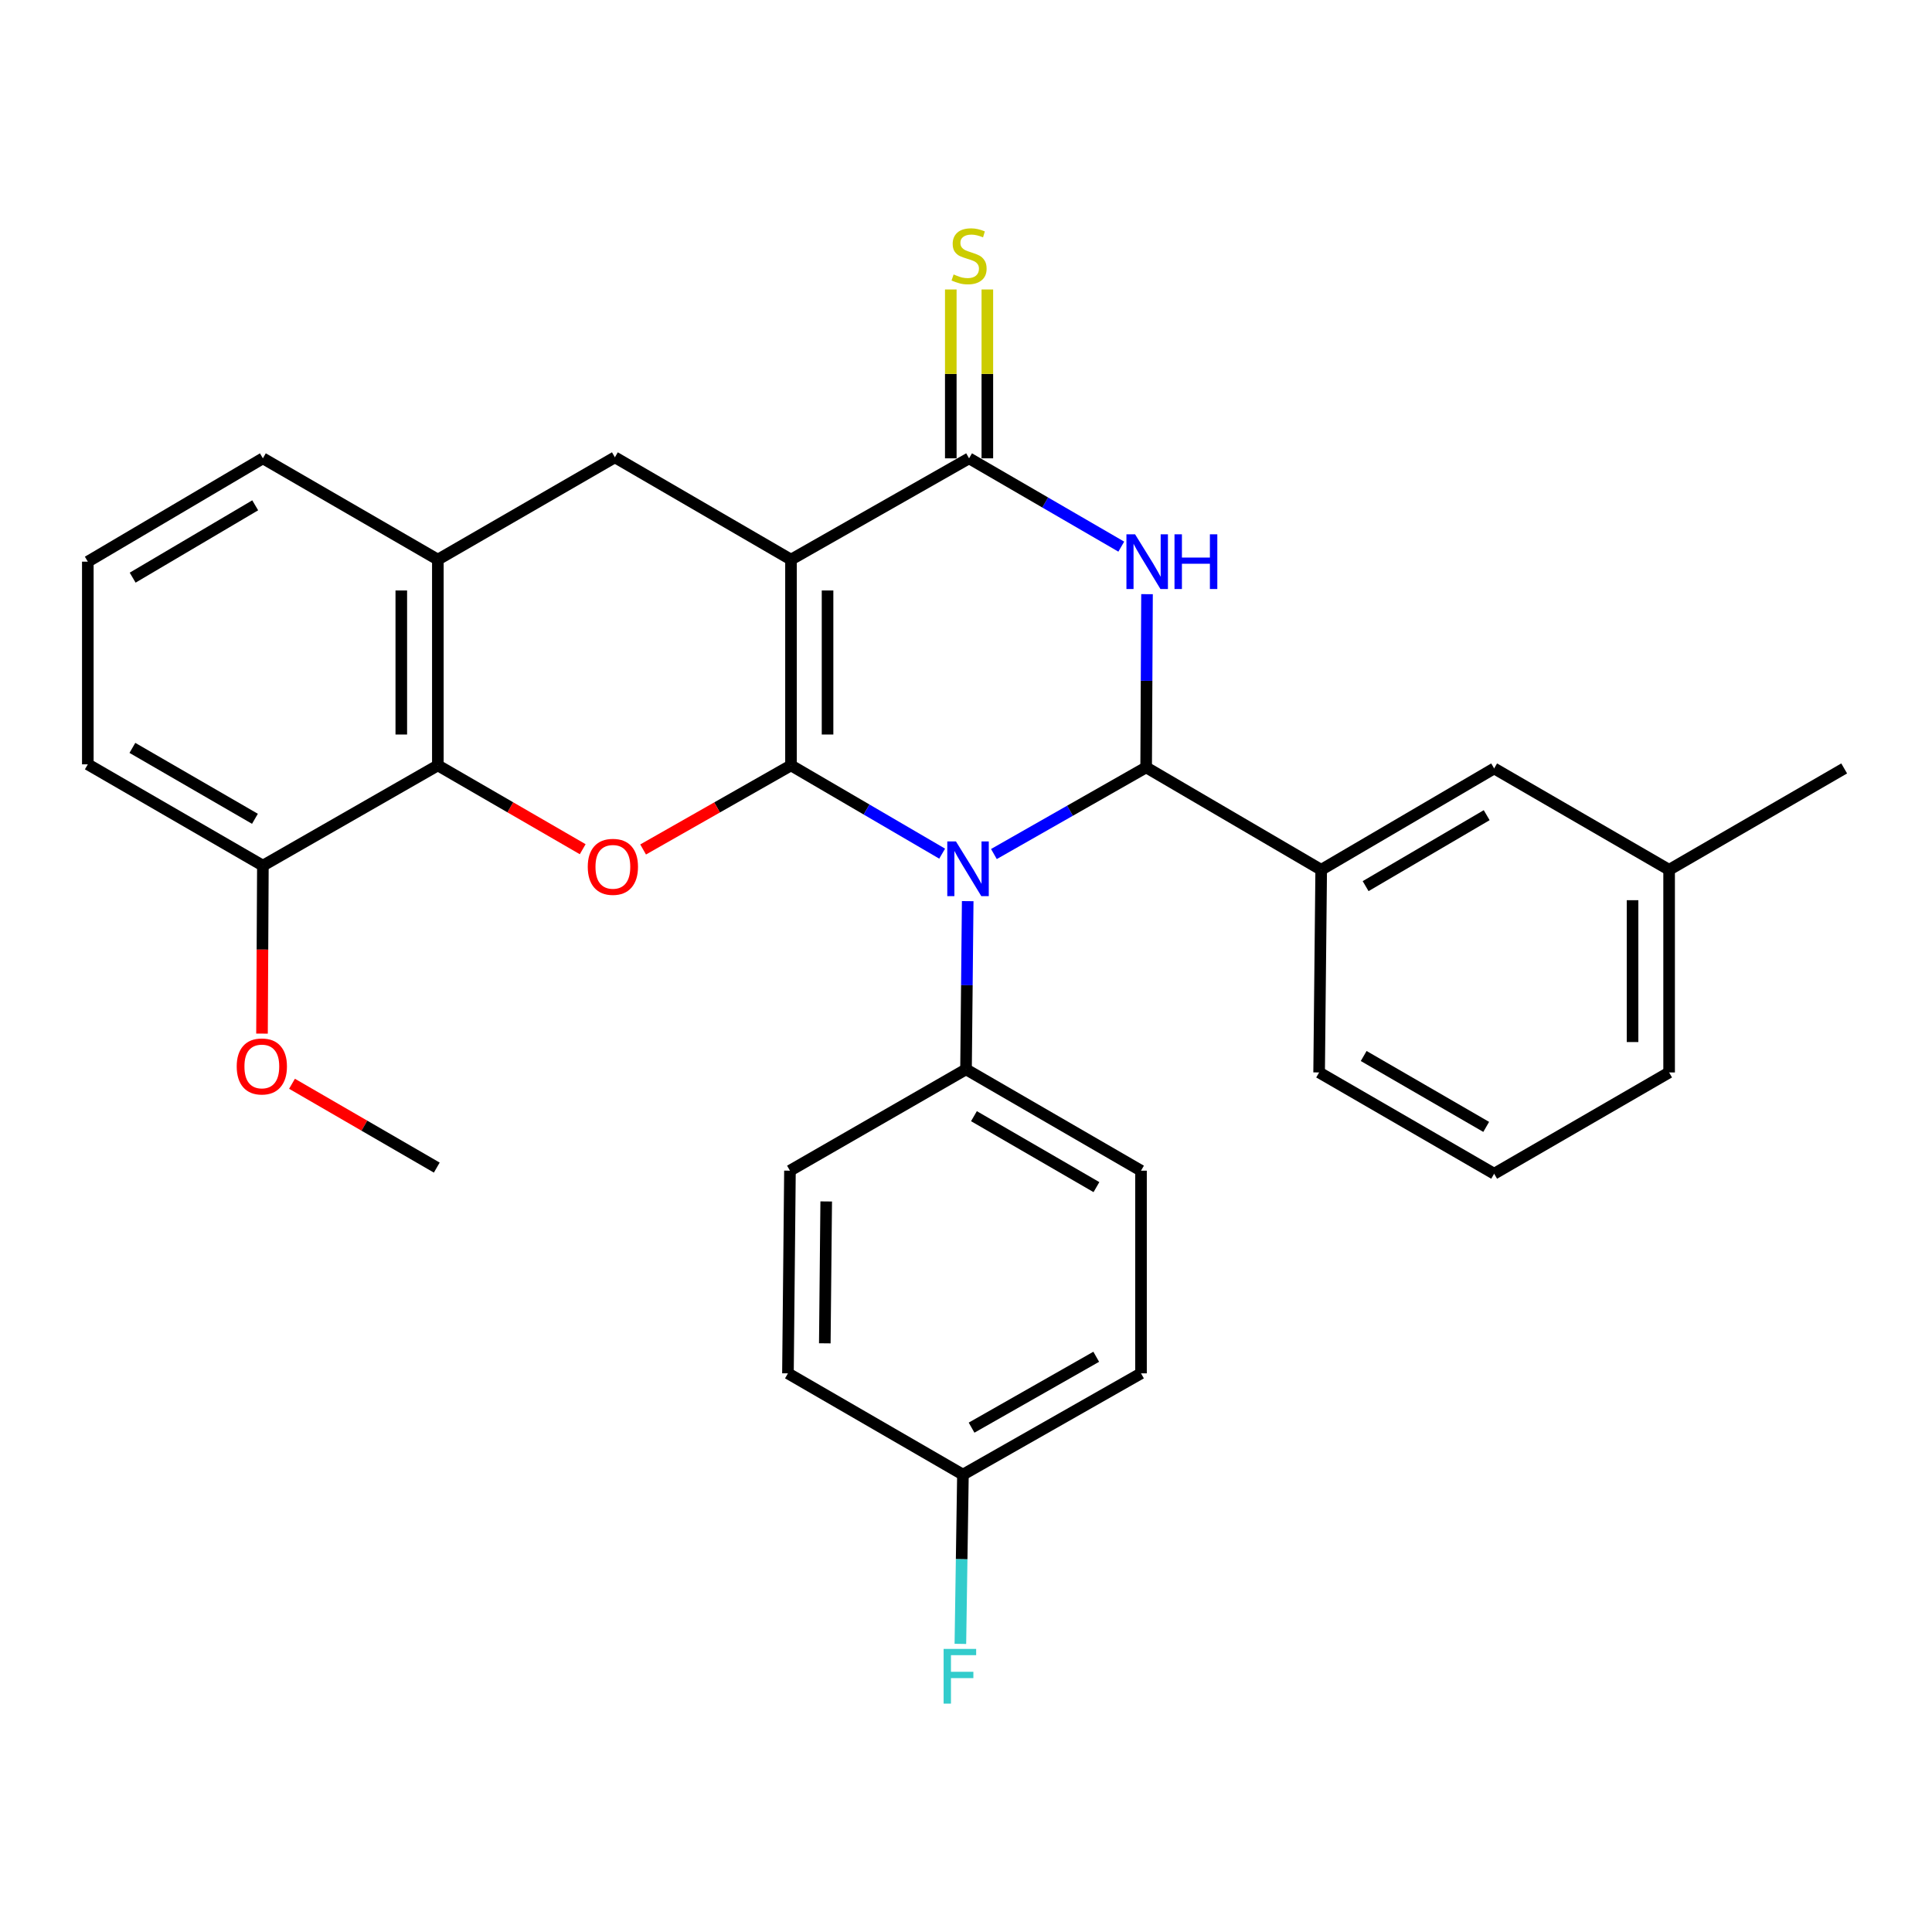 <?xml version='1.0' encoding='iso-8859-1'?>
<svg version='1.1' baseProfile='full'
              xmlns='http://www.w3.org/2000/svg'
                      xmlns:rdkit='http://www.rdkit.org/xml'
                      xmlns:xlink='http://www.w3.org/1999/xlink'
                  xml:space='preserve'
width='1000px' height='1000px' viewBox='0 0 1000 1000'>
<!-- END OF HEADER -->
<rect style='opacity:1.0;fill:#FFFFFF;stroke:none' width='1000' height='1000' x='0' y='0'> </rect>
<path class='bond-0' d='M 409.417,396.164 L 409.417,289.655' style='fill:none;fill-rule:evenodd;stroke:#000000;stroke-width:6px;stroke-linecap:butt;stroke-linejoin:miter;stroke-opacity:1' />
<path class='bond-0' d='M 428.339,380.187 L 428.339,305.631' style='fill:none;fill-rule:evenodd;stroke:#000000;stroke-width:6px;stroke-linecap:butt;stroke-linejoin:miter;stroke-opacity:1' />
<path class='bond-1' d='M 409.417,396.164 L 448.538,419.007' style='fill:none;fill-rule:evenodd;stroke:#000000;stroke-width:6px;stroke-linecap:butt;stroke-linejoin:miter;stroke-opacity:1' />
<path class='bond-1' d='M 448.538,419.007 L 487.658,441.85' style='fill:none;fill-rule:evenodd;stroke:#0000FF;stroke-width:6px;stroke-linecap:butt;stroke-linejoin:miter;stroke-opacity:1' />
<path class='bond-5' d='M 409.417,396.164 L 371.147,417.926' style='fill:none;fill-rule:evenodd;stroke:#000000;stroke-width:6px;stroke-linecap:butt;stroke-linejoin:miter;stroke-opacity:1' />
<path class='bond-5' d='M 371.147,417.926 L 332.877,439.688' style='fill:none;fill-rule:evenodd;stroke:#FF0000;stroke-width:6px;stroke-linecap:butt;stroke-linejoin:miter;stroke-opacity:1' />
<path class='bond-4' d='M 409.417,289.655 L 501.587,237.231' style='fill:none;fill-rule:evenodd;stroke:#000000;stroke-width:6px;stroke-linecap:butt;stroke-linejoin:miter;stroke-opacity:1' />
<path class='bond-6' d='M 409.417,289.655 L 318.266,236.705' style='fill:none;fill-rule:evenodd;stroke:#000000;stroke-width:6px;stroke-linecap:butt;stroke-linejoin:miter;stroke-opacity:1' />
<path class='bond-2' d='M 514.443,442.048 L 553.843,419.621' style='fill:none;fill-rule:evenodd;stroke:#0000FF;stroke-width:6px;stroke-linecap:butt;stroke-linejoin:miter;stroke-opacity:1' />
<path class='bond-2' d='M 553.843,419.621 L 593.243,397.194' style='fill:none;fill-rule:evenodd;stroke:#000000;stroke-width:6px;stroke-linecap:butt;stroke-linejoin:miter;stroke-opacity:1' />
<path class='bond-10' d='M 500.883,466.426 L 500.447,509.957' style='fill:none;fill-rule:evenodd;stroke:#0000FF;stroke-width:6px;stroke-linecap:butt;stroke-linejoin:miter;stroke-opacity:1' />
<path class='bond-10' d='M 500.447,509.957 L 500.011,553.489' style='fill:none;fill-rule:evenodd;stroke:#000000;stroke-width:6px;stroke-linecap:butt;stroke-linejoin:miter;stroke-opacity:1' />
<path class='bond-3' d='M 593.243,397.194 L 593.468,352.366' style='fill:none;fill-rule:evenodd;stroke:#000000;stroke-width:6px;stroke-linecap:butt;stroke-linejoin:miter;stroke-opacity:1' />
<path class='bond-3' d='M 593.468,352.366 L 593.694,307.538' style='fill:none;fill-rule:evenodd;stroke:#0000FF;stroke-width:6px;stroke-linecap:butt;stroke-linejoin:miter;stroke-opacity:1' />
<path class='bond-8' d='M 593.243,397.194 L 683.847,450.207' style='fill:none;fill-rule:evenodd;stroke:#000000;stroke-width:6px;stroke-linecap:butt;stroke-linejoin:miter;stroke-opacity:1' />
<path class='bond-30' d='M 580.374,282.94 L 540.981,260.085' style='fill:none;fill-rule:evenodd;stroke:#0000FF;stroke-width:6px;stroke-linecap:butt;stroke-linejoin:miter;stroke-opacity:1' />
<path class='bond-30' d='M 540.981,260.085 L 501.587,237.231' style='fill:none;fill-rule:evenodd;stroke:#000000;stroke-width:6px;stroke-linecap:butt;stroke-linejoin:miter;stroke-opacity:1' />
<path class='bond-11' d='M 511.048,237.231 L 511.048,193.531' style='fill:none;fill-rule:evenodd;stroke:#000000;stroke-width:6px;stroke-linecap:butt;stroke-linejoin:miter;stroke-opacity:1' />
<path class='bond-11' d='M 511.048,193.531 L 511.048,149.832' style='fill:none;fill-rule:evenodd;stroke:#CCCC00;stroke-width:6px;stroke-linecap:butt;stroke-linejoin:miter;stroke-opacity:1' />
<path class='bond-11' d='M 492.126,237.231 L 492.126,193.531' style='fill:none;fill-rule:evenodd;stroke:#000000;stroke-width:6px;stroke-linecap:butt;stroke-linejoin:miter;stroke-opacity:1' />
<path class='bond-11' d='M 492.126,193.531 L 492.126,149.832' style='fill:none;fill-rule:evenodd;stroke:#CCCC00;stroke-width:6px;stroke-linecap:butt;stroke-linejoin:miter;stroke-opacity:1' />
<path class='bond-7' d='M 301.608,439.551 L 264.12,417.857' style='fill:none;fill-rule:evenodd;stroke:#FF0000;stroke-width:6px;stroke-linecap:butt;stroke-linejoin:miter;stroke-opacity:1' />
<path class='bond-7' d='M 264.12,417.857 L 226.631,396.164' style='fill:none;fill-rule:evenodd;stroke:#000000;stroke-width:6px;stroke-linecap:butt;stroke-linejoin:miter;stroke-opacity:1' />
<path class='bond-31' d='M 318.266,236.705 L 226.631,289.655' style='fill:none;fill-rule:evenodd;stroke:#000000;stroke-width:6px;stroke-linecap:butt;stroke-linejoin:miter;stroke-opacity:1' />
<path class='bond-9' d='M 226.631,396.164 L 226.631,289.655' style='fill:none;fill-rule:evenodd;stroke:#000000;stroke-width:6px;stroke-linecap:butt;stroke-linejoin:miter;stroke-opacity:1' />
<path class='bond-9' d='M 207.71,380.187 L 207.71,305.631' style='fill:none;fill-rule:evenodd;stroke:#000000;stroke-width:6px;stroke-linecap:butt;stroke-linejoin:miter;stroke-opacity:1' />
<path class='bond-12' d='M 226.631,396.164 L 136.069,448.052' style='fill:none;fill-rule:evenodd;stroke:#000000;stroke-width:6px;stroke-linecap:butt;stroke-linejoin:miter;stroke-opacity:1' />
<path class='bond-13' d='M 683.847,450.207 L 773.369,397.741' style='fill:none;fill-rule:evenodd;stroke:#000000;stroke-width:6px;stroke-linecap:butt;stroke-linejoin:miter;stroke-opacity:1' />
<path class='bond-13' d='M 706.843,458.662 L 769.508,421.935' style='fill:none;fill-rule:evenodd;stroke:#000000;stroke-width:6px;stroke-linecap:butt;stroke-linejoin:miter;stroke-opacity:1' />
<path class='bond-23' d='M 683.847,450.207 L 682.775,555.097' style='fill:none;fill-rule:evenodd;stroke:#000000;stroke-width:6px;stroke-linecap:butt;stroke-linejoin:miter;stroke-opacity:1' />
<path class='bond-22' d='M 226.631,289.655 L 136.069,237.231' style='fill:none;fill-rule:evenodd;stroke:#000000;stroke-width:6px;stroke-linecap:butt;stroke-linejoin:miter;stroke-opacity:1' />
<path class='bond-14' d='M 500.011,553.489 L 590.583,605.944' style='fill:none;fill-rule:evenodd;stroke:#000000;stroke-width:6px;stroke-linecap:butt;stroke-linejoin:miter;stroke-opacity:1' />
<path class='bond-14' d='M 504.113,577.731 L 567.514,614.45' style='fill:none;fill-rule:evenodd;stroke:#000000;stroke-width:6px;stroke-linecap:butt;stroke-linejoin:miter;stroke-opacity:1' />
<path class='bond-15' d='M 500.011,553.489 L 408.881,605.944' style='fill:none;fill-rule:evenodd;stroke:#000000;stroke-width:6px;stroke-linecap:butt;stroke-linejoin:miter;stroke-opacity:1' />
<path class='bond-21' d='M 136.069,448.052 L 135.84,491.524' style='fill:none;fill-rule:evenodd;stroke:#000000;stroke-width:6px;stroke-linecap:butt;stroke-linejoin:miter;stroke-opacity:1' />
<path class='bond-21' d='M 135.84,491.524 L 135.612,534.995' style='fill:none;fill-rule:evenodd;stroke:#FF0000;stroke-width:6px;stroke-linecap:butt;stroke-linejoin:miter;stroke-opacity:1' />
<path class='bond-26' d='M 136.069,448.052 L 45.455,395.617' style='fill:none;fill-rule:evenodd;stroke:#000000;stroke-width:6px;stroke-linecap:butt;stroke-linejoin:miter;stroke-opacity:1' />
<path class='bond-26' d='M 131.954,423.809 L 68.524,387.105' style='fill:none;fill-rule:evenodd;stroke:#000000;stroke-width:6px;stroke-linecap:butt;stroke-linejoin:miter;stroke-opacity:1' />
<path class='bond-17' d='M 773.369,397.741 L 863.931,450.207' style='fill:none;fill-rule:evenodd;stroke:#000000;stroke-width:6px;stroke-linecap:butt;stroke-linejoin:miter;stroke-opacity:1' />
<path class='bond-19' d='M 590.583,605.944 L 590.583,710.845' style='fill:none;fill-rule:evenodd;stroke:#000000;stroke-width:6px;stroke-linecap:butt;stroke-linejoin:miter;stroke-opacity:1' />
<path class='bond-18' d='M 408.881,605.944 L 407.84,710.845' style='fill:none;fill-rule:evenodd;stroke:#000000;stroke-width:6px;stroke-linecap:butt;stroke-linejoin:miter;stroke-opacity:1' />
<path class='bond-18' d='M 427.646,621.867 L 426.917,695.298' style='fill:none;fill-rule:evenodd;stroke:#000000;stroke-width:6px;stroke-linecap:butt;stroke-linejoin:miter;stroke-opacity:1' />
<path class='bond-16' d='M 498.413,763.259 L 407.84,710.845' style='fill:none;fill-rule:evenodd;stroke:#000000;stroke-width:6px;stroke-linecap:butt;stroke-linejoin:miter;stroke-opacity:1' />
<path class='bond-20' d='M 498.413,763.259 L 497.751,807.061' style='fill:none;fill-rule:evenodd;stroke:#000000;stroke-width:6px;stroke-linecap:butt;stroke-linejoin:miter;stroke-opacity:1' />
<path class='bond-20' d='M 497.751,807.061 L 497.089,850.864' style='fill:none;fill-rule:evenodd;stroke:#33CCCC;stroke-width:6px;stroke-linecap:butt;stroke-linejoin:miter;stroke-opacity:1' />
<path class='bond-32' d='M 498.413,763.259 L 590.583,710.845' style='fill:none;fill-rule:evenodd;stroke:#000000;stroke-width:6px;stroke-linecap:butt;stroke-linejoin:miter;stroke-opacity:1' />
<path class='bond-32' d='M 502.885,738.948 L 567.404,702.259' style='fill:none;fill-rule:evenodd;stroke:#000000;stroke-width:6px;stroke-linecap:butt;stroke-linejoin:miter;stroke-opacity:1' />
<path class='bond-28' d='M 863.931,450.207 L 954.545,397.741' style='fill:none;fill-rule:evenodd;stroke:#000000;stroke-width:6px;stroke-linecap:butt;stroke-linejoin:miter;stroke-opacity:1' />
<path class='bond-34' d='M 863.931,450.207 L 863.931,555.097' style='fill:none;fill-rule:evenodd;stroke:#000000;stroke-width:6px;stroke-linecap:butt;stroke-linejoin:miter;stroke-opacity:1' />
<path class='bond-34' d='M 845.009,465.94 L 845.009,539.363' style='fill:none;fill-rule:evenodd;stroke:#000000;stroke-width:6px;stroke-linecap:butt;stroke-linejoin:miter;stroke-opacity:1' />
<path class='bond-29' d='M 151.139,560.954 L 188.606,582.65' style='fill:none;fill-rule:evenodd;stroke:#FF0000;stroke-width:6px;stroke-linecap:butt;stroke-linejoin:miter;stroke-opacity:1' />
<path class='bond-29' d='M 188.606,582.65 L 226.074,604.346' style='fill:none;fill-rule:evenodd;stroke:#000000;stroke-width:6px;stroke-linecap:butt;stroke-linejoin:miter;stroke-opacity:1' />
<path class='bond-33' d='M 136.069,237.231 L 45.455,290.716' style='fill:none;fill-rule:evenodd;stroke:#000000;stroke-width:6px;stroke-linecap:butt;stroke-linejoin:miter;stroke-opacity:1' />
<path class='bond-33' d='M 132.095,261.548 L 68.665,298.989' style='fill:none;fill-rule:evenodd;stroke:#000000;stroke-width:6px;stroke-linecap:butt;stroke-linejoin:miter;stroke-opacity:1' />
<path class='bond-25' d='M 682.775,555.097 L 773.369,607.521' style='fill:none;fill-rule:evenodd;stroke:#000000;stroke-width:6px;stroke-linecap:butt;stroke-linejoin:miter;stroke-opacity:1' />
<path class='bond-25' d='M 705.841,546.583 L 769.257,583.28' style='fill:none;fill-rule:evenodd;stroke:#000000;stroke-width:6px;stroke-linecap:butt;stroke-linejoin:miter;stroke-opacity:1' />
<path class='bond-24' d='M 45.455,290.716 L 45.455,395.617' style='fill:none;fill-rule:evenodd;stroke:#000000;stroke-width:6px;stroke-linecap:butt;stroke-linejoin:miter;stroke-opacity:1' />
<path class='bond-27' d='M 773.369,607.521 L 863.931,555.097' style='fill:none;fill-rule:evenodd;stroke:#000000;stroke-width:6px;stroke-linecap:butt;stroke-linejoin:miter;stroke-opacity:1' />
<path  class='atom-2' d='M 494.791 435.511
L 504.071 450.511
Q 504.991 451.991, 506.471 454.671
Q 507.951 457.351, 508.031 457.511
L 508.031 435.511
L 511.791 435.511
L 511.791 463.831
L 507.911 463.831
L 497.951 447.431
Q 496.791 445.511, 495.551 443.311
Q 494.351 441.111, 493.991 440.431
L 493.991 463.831
L 490.311 463.831
L 490.311 435.511
L 494.791 435.511
' fill='#0000FF'/>
<path  class='atom-4' d='M 587.519 276.556
L 596.799 291.556
Q 597.719 293.036, 599.199 295.716
Q 600.679 298.396, 600.759 298.556
L 600.759 276.556
L 604.519 276.556
L 604.519 304.876
L 600.639 304.876
L 590.679 288.476
Q 589.519 286.556, 588.279 284.356
Q 587.079 282.156, 586.719 281.476
L 586.719 304.876
L 583.039 304.876
L 583.039 276.556
L 587.519 276.556
' fill='#0000FF'/>
<path  class='atom-4' d='M 607.919 276.556
L 611.759 276.556
L 611.759 288.596
L 626.239 288.596
L 626.239 276.556
L 630.079 276.556
L 630.079 304.876
L 626.239 304.876
L 626.239 291.796
L 611.759 291.796
L 611.759 304.876
L 607.919 304.876
L 607.919 276.556
' fill='#0000FF'/>
<path  class='atom-6' d='M 304.225 448.668
Q 304.225 441.868, 307.585 438.068
Q 310.945 434.268, 317.225 434.268
Q 323.505 434.268, 326.865 438.068
Q 330.225 441.868, 330.225 448.668
Q 330.225 455.548, 326.825 459.468
Q 323.425 463.348, 317.225 463.348
Q 310.985 463.348, 307.585 459.468
Q 304.225 455.588, 304.225 448.668
M 317.225 460.148
Q 321.545 460.148, 323.865 457.268
Q 326.225 454.348, 326.225 448.668
Q 326.225 443.108, 323.865 440.308
Q 321.545 437.468, 317.225 437.468
Q 312.905 437.468, 310.545 440.268
Q 308.225 443.068, 308.225 448.668
Q 308.225 454.388, 310.545 457.268
Q 312.905 460.148, 317.225 460.148
' fill='#FF0000'/>
<path  class='atom-12' d='M 493.587 142.05
Q 493.907 142.17, 495.227 142.73
Q 496.547 143.29, 497.987 143.65
Q 499.467 143.97, 500.907 143.97
Q 503.587 143.97, 505.147 142.69
Q 506.707 141.37, 506.707 139.09
Q 506.707 137.53, 505.907 136.57
Q 505.147 135.61, 503.947 135.09
Q 502.747 134.57, 500.747 133.97
Q 498.227 133.21, 496.707 132.49
Q 495.227 131.77, 494.147 130.25
Q 493.107 128.73, 493.107 126.17
Q 493.107 122.61, 495.507 120.41
Q 497.947 118.21, 502.747 118.21
Q 506.027 118.21, 509.747 119.77
L 508.827 122.85
Q 505.427 121.45, 502.867 121.45
Q 500.107 121.45, 498.587 122.61
Q 497.067 123.73, 497.107 125.69
Q 497.107 127.21, 497.867 128.13
Q 498.667 129.05, 499.787 129.57
Q 500.947 130.09, 502.867 130.69
Q 505.427 131.49, 506.947 132.29
Q 508.467 133.09, 509.547 134.73
Q 510.667 136.33, 510.667 139.09
Q 510.667 143.01, 508.027 145.13
Q 505.427 147.21, 501.067 147.21
Q 498.547 147.21, 496.627 146.65
Q 494.747 146.13, 492.507 145.21
L 493.587 142.05
' fill='#CCCC00'/>
<path  class='atom-21' d='M 488.416 853.474
L 505.256 853.474
L 505.256 856.714
L 492.216 856.714
L 492.216 865.314
L 503.816 865.314
L 503.816 868.594
L 492.216 868.594
L 492.216 881.794
L 488.416 881.794
L 488.416 853.474
' fill='#33CCCC'/>
<path  class='atom-22' d='M 122.523 551.992
Q 122.523 545.192, 125.883 541.392
Q 129.243 537.592, 135.523 537.592
Q 141.803 537.592, 145.163 541.392
Q 148.523 545.192, 148.523 551.992
Q 148.523 558.872, 145.123 562.792
Q 141.723 566.672, 135.523 566.672
Q 129.283 566.672, 125.883 562.792
Q 122.523 558.912, 122.523 551.992
M 135.523 563.472
Q 139.843 563.472, 142.163 560.592
Q 144.523 557.672, 144.523 551.992
Q 144.523 546.432, 142.163 543.632
Q 139.843 540.792, 135.523 540.792
Q 131.203 540.792, 128.843 543.592
Q 126.523 546.392, 126.523 551.992
Q 126.523 557.712, 128.843 560.592
Q 131.203 563.472, 135.523 563.472
' fill='#FF0000'/>
</svg>
